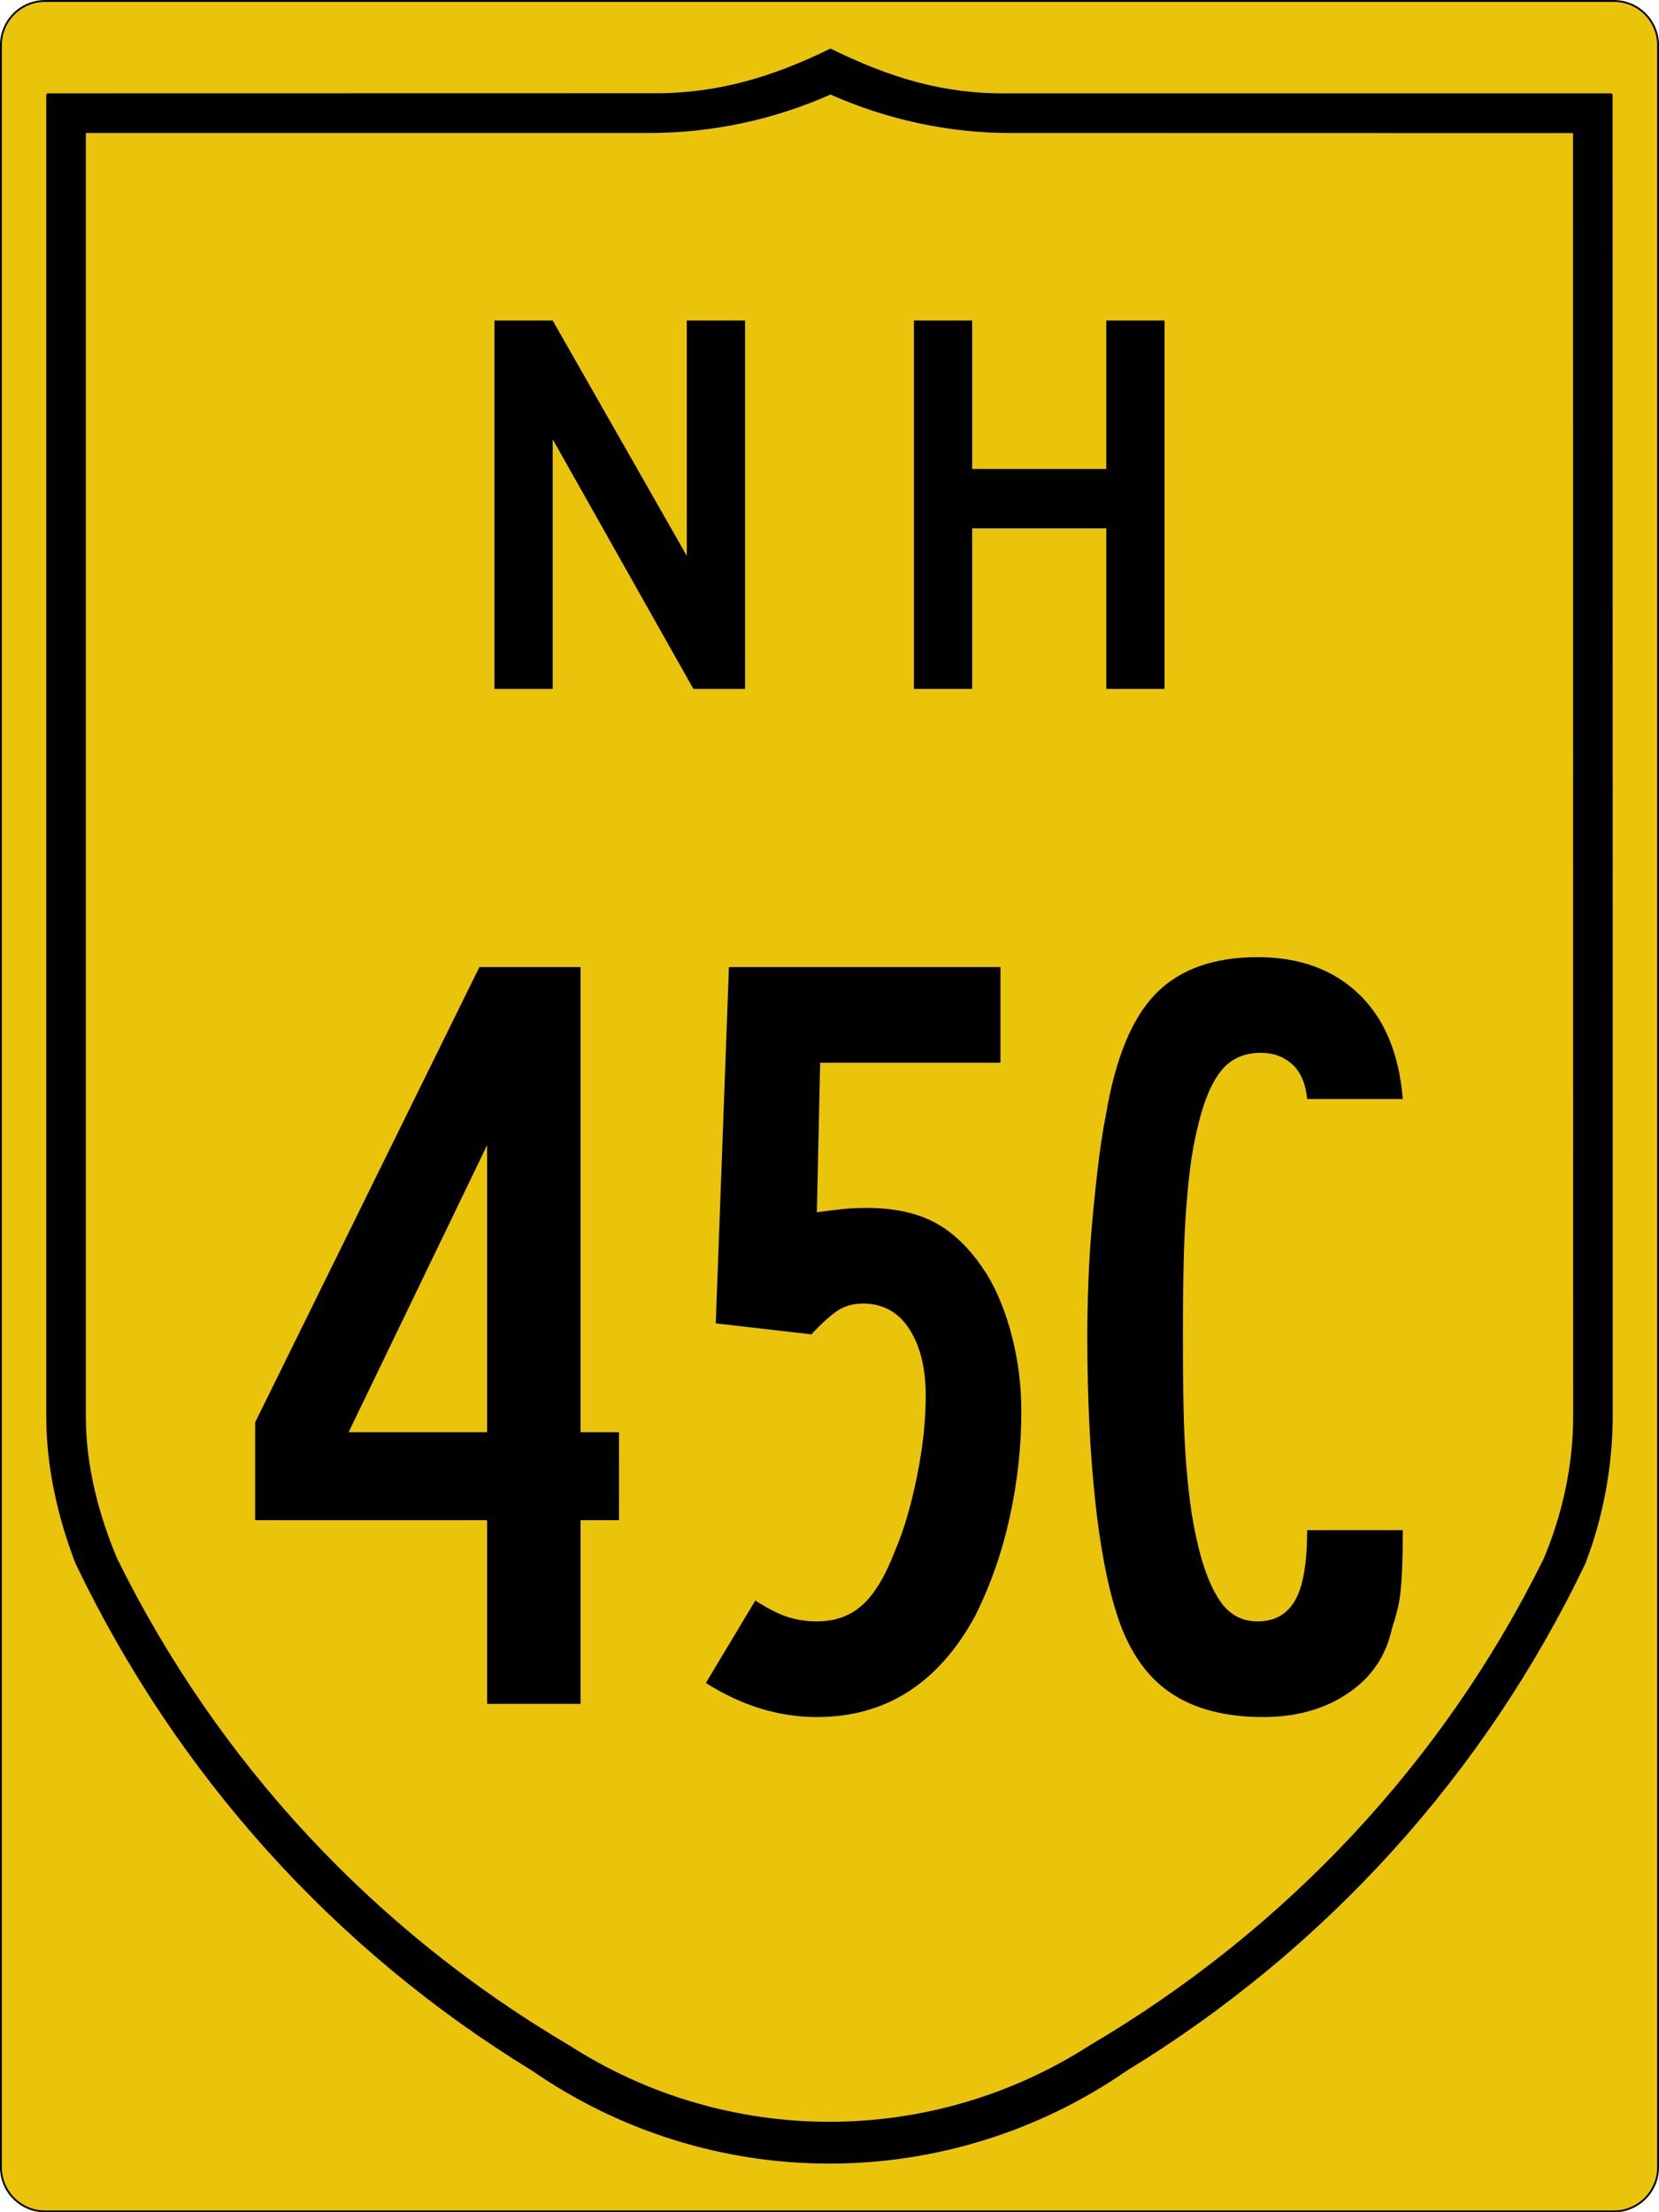 <?xml version="1.0" encoding="utf-8"?>
<!-- Generator: Adobe Illustrator 16.0.0, SVG Export Plug-In . SVG Version: 6.00 Build 0)  -->
<!DOCTYPE svg PUBLIC "-//W3C//DTD SVG 1.1//EN" "http://www.w3.org/Graphics/SVG/1.1/DTD/svg11.dtd">
<svg version="1.1"
	 id="svg4523" xmlns:dc="http://purl.org/dc/elements/1.1/" xmlns:cc="http://creativecommons.org/ns#" xmlns:rdf="http://www.w3.org/1999/02/22-rdf-syntax-ns#" xmlns:svg="http://www.w3.org/2000/svg"
	 xmlns="http://www.w3.org/2000/svg" xmlns:xlink="http://www.w3.org/1999/xlink" x="0px" y="0px" width="450.5px" height="600.5px"
	 viewBox="0 0 450.5 600.5" enable-background="new 0 0 450.5 600.5" xml:space="preserve">
<path id="rect4531" fill="#EAC40A" stroke="#000000" stroke-width="0.5" d="M12.25,0.264h426c6.627,0,12,5.373,12,12v576
	c0,6.628-5.373,12-12,12h-426c-6.627,0-12-5.372-12-12v-576C0.25,5.637,5.623,0.264,12.25,0.264z"/>
<path id="path3994" stroke="#000000" stroke-width="1.002" stroke-linecap="round" stroke-linejoin="round" d="M225.515,13.735
	c-15.775,7.728-30.94,12.222-48.229,12.068L13.062,25.835v358.66c0.006,13.513,3.058,27.17,7.914,39.729
	c27.285,56.979,69.948,104.548,123.845,137.464c23.632,16.347,51.678,25.104,80.414,25.104s56.804-8.765,80.477-25.136
	c53.938-32.94,97.058-80.451,124.344-137.464c4.857-12.593,7.375-26.524,7.384-40.01l-0.031-358.349H273.184
	C255.885,26.013,241.29,21.463,225.515,13.735z M225.515,25.118c15.555,6.921,32.294,10.49,48.728,10.478l153.413,0.031
	l0.031,348.899c0,13.261-2.905,26.552-8.038,38.763c-27.311,55.374-70.305,101.03-123.503,132.35
	c-21.174,13.586-45.774,20.801-70.911,20.801c-25.137,0-49.727-7.211-70.88-20.801c-53.178-31.323-95.657-76.967-122.973-132.318
	c-5.139-12.188-8.578-25.545-8.568-38.825V35.596h153.444C193.266,35.607,209.96,32.039,225.515,25.118L225.515,25.118z"/>
<g enable-background="new    ">
	<path d="M157.644,412.649V462.5h-25.373v-49.851H69.286v-26.567L130.181,262.5h27.463v126.269h10.448v23.881H157.644z
		 M132.271,310.858l-37.612,77.91h37.612V310.858z"/>
	<path d="M277.346,383.097c0,9.553-1.045,19.104-3.135,28.657c-2.09,9.552-5.225,18.507-9.402,26.865
		c-9.954,18.312-24.282,27.463-42.986,27.463c-10.35,0-20.401-3.088-30.149-9.254l13.433-22.388
		c3.381,2.192,6.315,3.685,8.806,4.478c2.486,0.798,5.121,1.194,7.91,1.194c4.972,0,9.105-1.493,12.388-4.478
		c3.283-2.985,6.217-7.859,8.807-14.627c2.387-5.569,4.375-12.286,5.969-20.149c1.592-7.859,2.389-15.173,2.389-21.94
		c0-7.561-1.492-13.629-4.478-18.209c-2.985-4.575-7.164-6.865-12.537-6.865c-2.79,0-5.177,0.699-7.165,2.089
		c-1.991,1.395-4.281,3.484-6.865,6.269l-25.97-2.984l3.582-96.717h73.731v25.97h-48.956l-0.896,40.598
		c2.785-0.396,5.173-0.695,7.164-0.896c1.988-0.196,4.077-0.299,6.27-0.299c7.762,0,14.179,1.446,19.254,4.328
		c5.074,2.888,9.599,7.515,13.582,13.881c2.784,4.58,5.023,10.149,6.717,16.717C276.496,369.365,277.346,376.134,277.346,383.097z"
		/>
	<path d="M380.775,425.187c-0.103,2.589-0.252,4.827-0.447,6.717c-0.201,1.894-0.5,3.633-0.896,5.224
		c-0.4,1.595-0.895,3.283-1.492,5.074c-1.595,7.365-5.573,13.186-11.939,17.463c-6.371,4.277-14.03,6.418-22.986,6.418
		c-10.148,0-18.46-2.141-24.925-6.418c-6.47-4.277-11.296-11.091-14.478-20.447c-2.789-8.358-4.879-19.151-6.269-32.389
		c-1.395-13.232-2.089-27.91-2.089-44.029c0-4.576,0.098-9.553,0.298-14.926c0.196-5.373,0.546-10.793,1.045-16.269
		c0.494-5.471,1.044-10.695,1.642-15.672c0.598-4.972,1.292-9.449,2.09-13.433c2.584-15.322,7.113-26.269,13.582-32.836
		c6.465-6.567,15.672-9.851,27.611-9.851c11.344,0,20.494,3.335,27.463,10c6.964,6.67,10.942,16.171,11.94,28.508h-25.97
		c-0.401-4.18-1.744-7.313-4.03-9.403c-2.29-2.09-5.126-3.135-8.507-3.135c-4.581,0-8.163,1.596-10.747,4.776
		c-2.589,3.186-4.678,8.06-6.269,14.627c-0.998,3.983-1.744,8.013-2.238,12.09c-0.5,4.081-0.896,8.358-1.194,12.836
		c-0.299,4.478-0.499,9.402-0.597,14.775c-0.104,5.373-0.15,11.344-0.15,17.911c0,6.968,0.047,13.087,0.15,18.357
		c0.098,5.275,0.298,10.052,0.597,14.329c0.298,4.281,0.694,8.358,1.194,12.238c0.494,3.881,1.24,7.911,2.238,12.09
		c1.591,6.567,3.629,11.595,6.119,15.074c2.486,3.484,5.821,5.225,10,5.225c4.576,0,7.957-1.89,10.149-5.672
		c2.188-3.778,3.284-10.149,3.284-19.104h25.97C380.925,419.319,380.873,422.603,380.775,425.187z"/>
</g>
<g id="text5063">
	<path id="path5103" d="M188.292,187l-38.209-67.761V187h-15.821V87h15.821l36.418,63.881V87h15.821v100H188.292"/>
	<path id="path5105" d="M300.418,187v-43.582H264V187h-15.821V87H264v40.298h36.418V87h15.82v100H300.418"/>
</g>
<g>
</g>
<g>
</g>
<g>
</g>
<g>
</g>
</svg>
